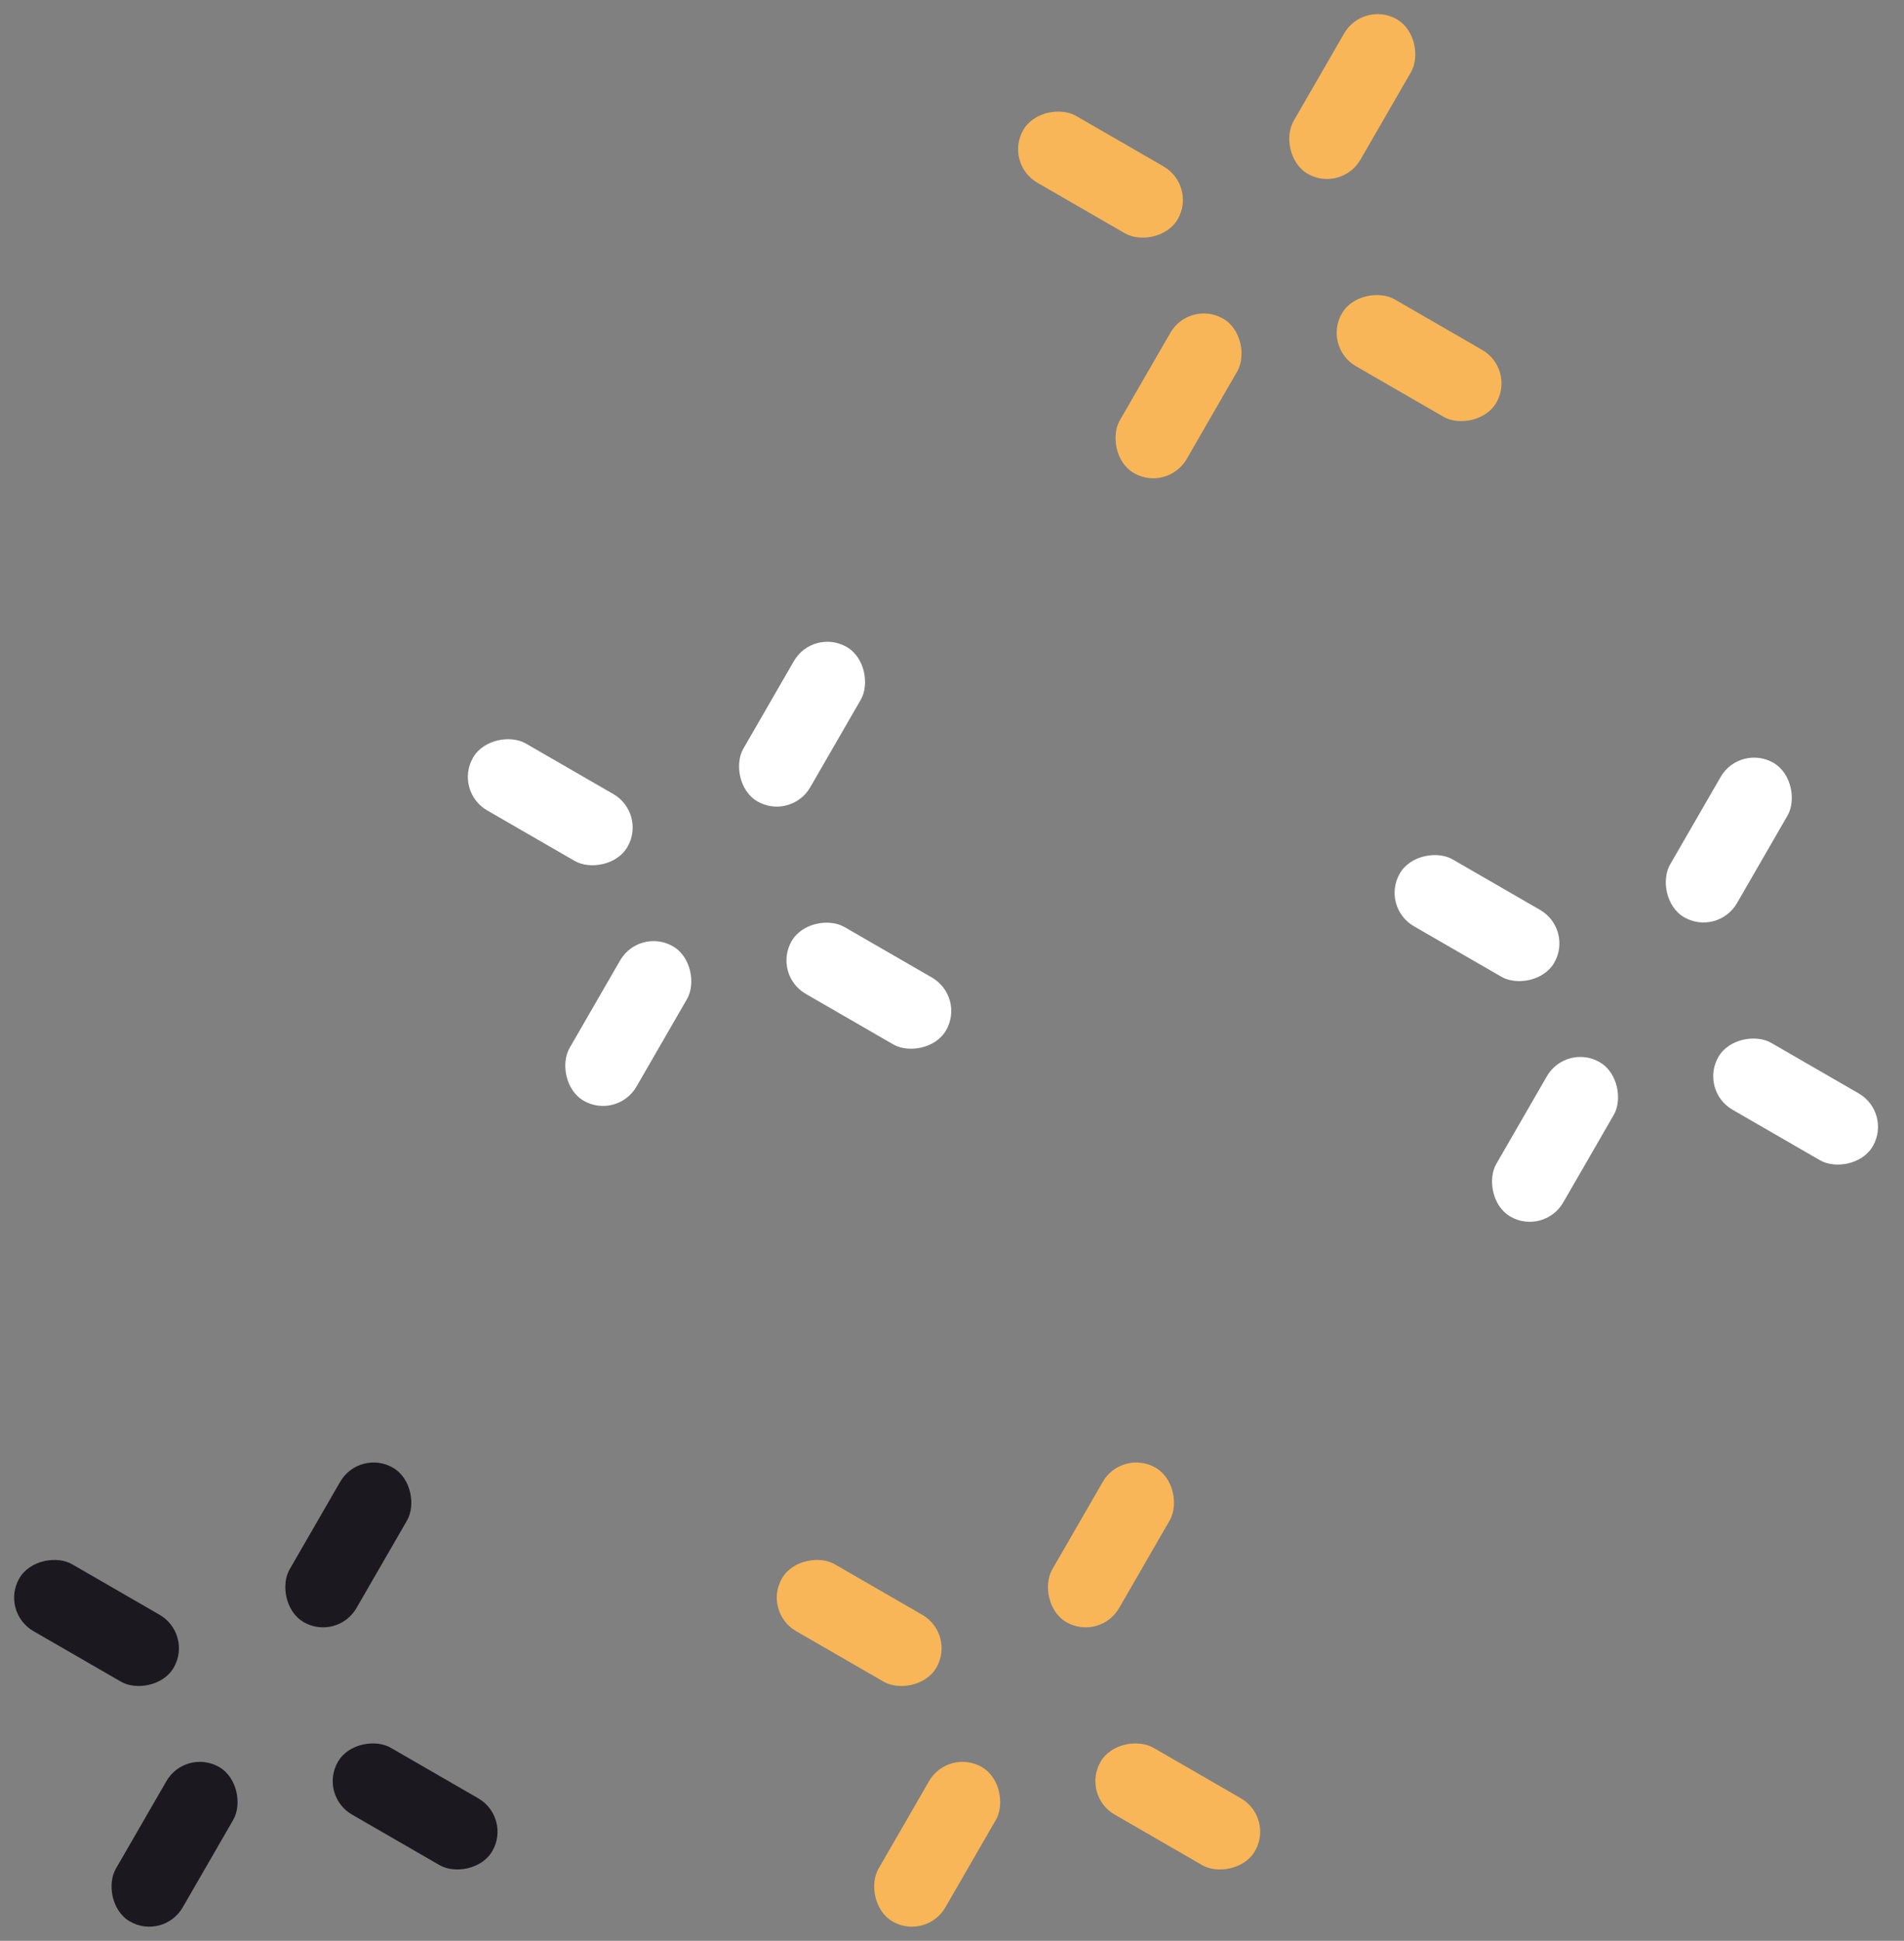 <svg viewBox="0 0 157 160" fill="none" xmlns="http://www.w3.org/2000/svg">
  <rect x="0" y="0" width="157" height="160" fill="#808080" stroke="none"/>
  <rect x="112.426" width="6.368" height="14.706" rx="3.184" transform="rotate(30 112.426 0)" fill="#F8B658"/>
  <rect x="98.098" y="24.676" width="6.368" height="14.706" rx="3.184" transform="rotate(30 98.098 24.676)" fill="#F8B658"/>
  <rect x="82.785" y="13.475" width="6.368" height="14.706" rx="3.184" transform="rotate(-60 82.785 13.475)" fill="#F8B658"/>
  <rect x="109.055" y="28.6" width="6.368" height="14.706" rx="3.184" transform="rotate(-60 109.055 28.6)" fill="#F8B658"/>
  <rect x="67.055" y="51.742" width="6.368" height="14.706" rx="3.184" transform="rotate(30 67.055 51.742)" fill="white"/>
  <rect x="52.727" y="76.418" width="6.368" height="14.706" rx="3.184" transform="rotate(30 52.727 76.418)" fill="white"/>
  <rect x="37.414" y="65.217" width="6.368" height="14.706" rx="3.184" transform="rotate(-60 37.414 65.217)" fill="white"/>
  <rect x="63.684" y="80.342" width="6.368" height="14.706" rx="3.184" transform="rotate(-60 63.684 80.342)" fill="white"/>
  <rect x="143.473" y="61.293" width="6.368" height="14.706" rx="3.184" transform="rotate(30 143.473 61.293)" fill="white"/>
  <rect x="129.145" y="85.969" width="6.368" height="14.706" rx="3.184" transform="rotate(30 129.145 85.969)" fill="white"/>
  <rect x="113.832" y="74.768" width="6.368" height="14.706" rx="3.184" transform="rotate(-60 113.832 74.768)" fill="white"/>
  <rect x="140.102" y="89.893" width="6.368" height="14.706" rx="3.184" transform="rotate(-60 140.102 89.893)" fill="white"/>
  <rect x="92.527" y="119.402" width="6.368" height="14.706" rx="3.184" transform="rotate(30 92.527 119.402)" fill="#F8B658"/>
  <rect x="78.199" y="144.08" width="6.368" height="14.706" rx="3.184" transform="rotate(30 78.199 144.08)" fill="#F8B658"/>
  <rect x="62.887" y="132.877" width="6.368" height="14.706" rx="3.184" transform="rotate(-60 62.887 132.877)" fill="#F8B658"/>
  <rect x="89.156" y="148.002" width="6.368" height="14.706" rx="3.184" transform="rotate(-60 89.156 148.002)" fill="#F8B658"/>
  <rect x="29.641" y="119.402" width="6.368" height="14.706" rx="3.184" transform="rotate(30 29.641 119.402)" fill="#1B191F"/>
  <rect x="15.312" y="144.08" width="6.368" height="14.706" rx="3.184" transform="rotate(30 15.312 144.08)" fill="#1B191F"/>
  <rect y="132.877" width="6.368" height="14.706" rx="3.184" transform="rotate(-60 0 132.877)" fill="#1B191F"/>
  <rect x="26.27" y="148.002" width="6.368" height="14.706" rx="3.184" transform="rotate(-60 26.27 148.002)" fill="#1B191F"/>
</svg>

